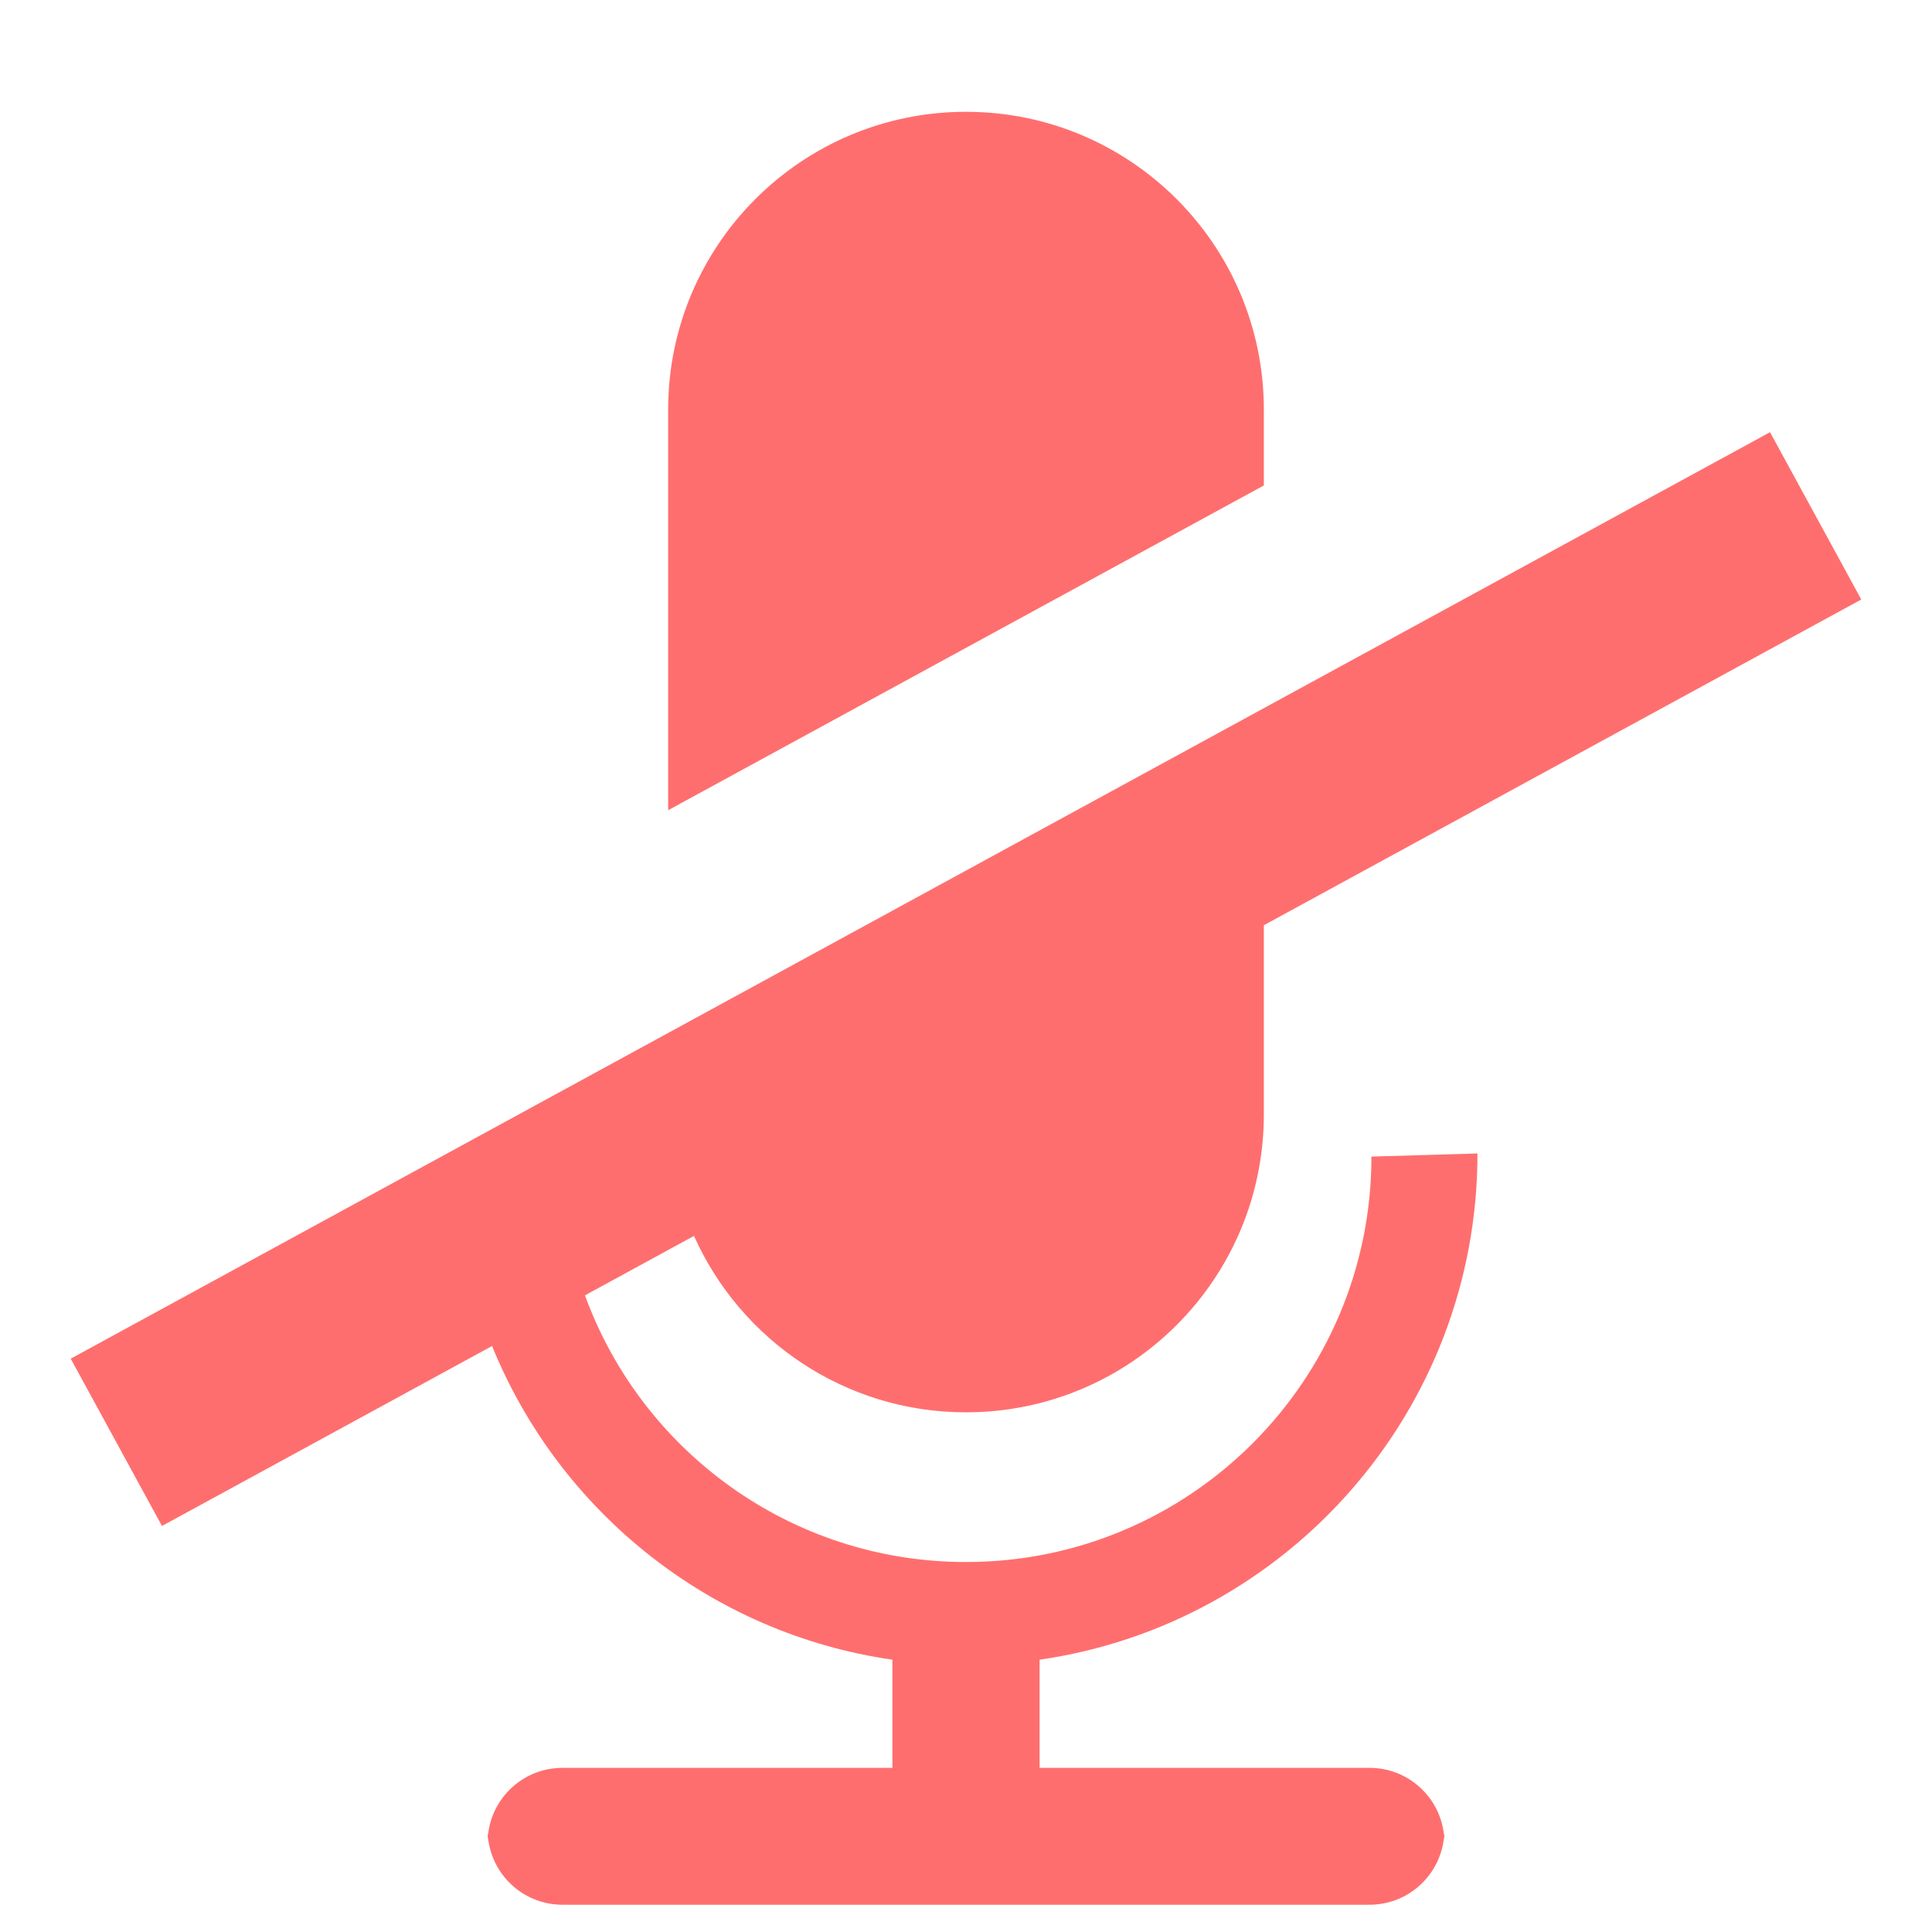 <?xml version="1.0" encoding="utf-8"?>
<!-- Generator: Adobe Illustrator 17.0.0, SVG Export Plug-In . SVG Version: 6.00 Build 0)  -->
<!DOCTYPE svg PUBLIC "-//W3C//DTD SVG 1.1//EN" "http://www.w3.org/Graphics/SVG/1.1/DTD/svg11.dtd">
<svg version="1.1" id="Layer_1" xmlns="http://www.w3.org/2000/svg" xmlns:xlink="http://www.w3.org/1999/xlink" x="0px" y="0px"
	 width="141.732px" height="141.732px" viewBox="0 0 141.732 141.732" enable-background="new 0 0 141.732 141.732"
	 xml:space="preserve">
<path opacity="0.75" fill="#FF3E3E" enable-background="new    " d="M70.866,8.202c-12.067,0-21.85,9.783-21.85,21.85v29.385
	l43.7-23.825v-5.56C92.716,17.985,82.933,8.202,70.866,8.202z"/>
<path opacity="0.75" fill="#FF3E3E" enable-background="new    " d="M65.466,121.756L65.466,121.756z"/>
<path opacity="0.75" fill="#FF3E3E" enable-background="new    " d="M76.266,121.756L76.266,121.756z"/>
<path opacity="0.75" fill="#FF3E3E" enable-background="new    " d="M76.266,121.756c18.165-2.619,32.122-18.25,32.122-37.138
	l-7.779,0.23c0,16.427-13.316,29.743-29.743,29.743c-12.851,0-23.799-8.149-27.952-19.563v-0.001l7.998-4.36v0.001
	c3.411,7.628,11.062,12.94,19.954,12.94c12.067,0,21.85-9.783,21.85-21.85V67.875l43.827-23.896l-6.693-12.273L5.188,99.673
	l6.694,12.273l24.217-13.203v0.001c4.925,12.122,16.007,21.084,29.367,23.012v7.934H41.263c-3.032,0-5.49,2.458-5.49,5.49v-0.941
	c0,3.035,2.458,5.493,5.49,5.493h59.206c3.032,0,5.49-2.458,5.49-5.493v0.941c0-3.032-2.458-5.49-5.49-5.49H76.266V121.756z"/>
</svg>
